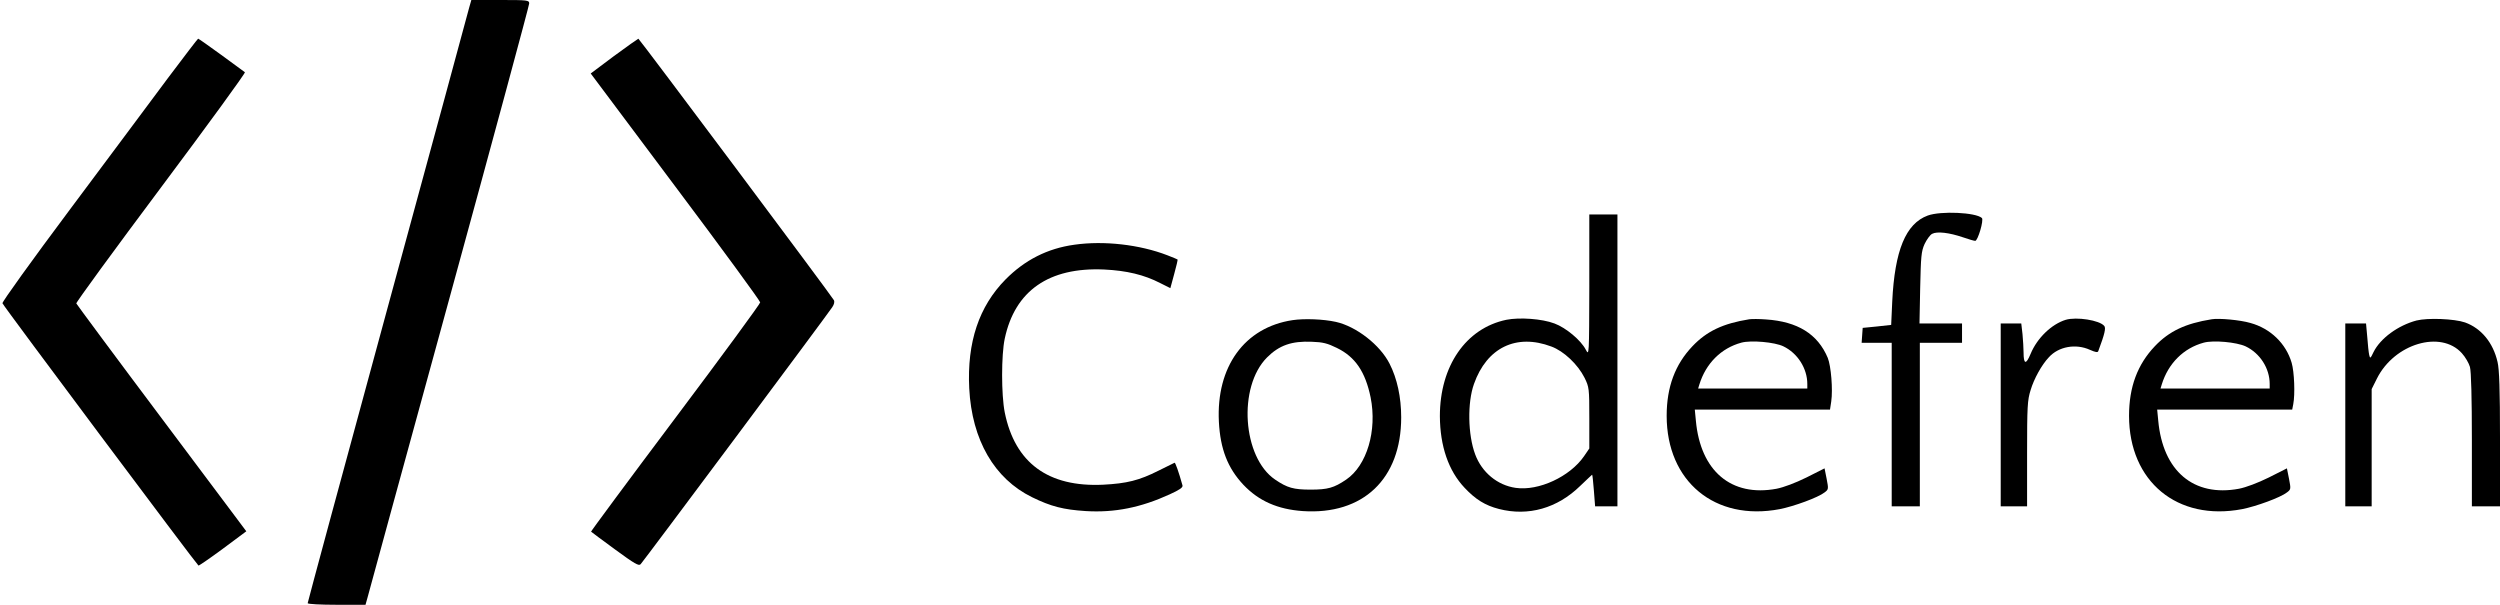 <?xml version="1.0" standalone="no"?>
<!DOCTYPE svg PUBLIC "-//W3C//DTD SVG 20010904//EN"
 "http://www.w3.org/TR/2001/REC-SVG-20010904/DTD/svg10.dtd">
<svg version="1.0" xmlns="http://www.w3.org/2000/svg"
 width="1422pt" height="344pt" viewBox="0 0 1422 344"
 preserveAspectRatio="xMidYMid meet">

<g transform="translate(0,344) scale(0.1,-0.1)"
fill="#000000" stroke="none">
<path d="M2669 3398 c-6 -24 -215 -794 -465 -1711 -250 -918 -454 -1673 -454
-1678 0 -5 73 -9 165 -9 l164 0 12 43 c6 23 215 788 465 1699 250 912 454
1667 454 1678 0 19 -7 20 -165 20 l-164 0 -12 -42z"/>
<path d="M953 2993 c-93 -126 -344 -461 -557 -747 -213 -285 -385 -524 -382
-531 6 -17 1107 -1489 1115 -1492 3 -1 66 42 139 96 l133 99 -481 642 c-265
353 -483 648 -486 654 -2 6 215 303 482 660 267 357 482 652 477 655 -5 3 -66
48 -135 99 -69 50 -128 92 -131 92 -2 0 -80 -102 -174 -227z"/>
<path d="M3492 3121 l-132 -99 482 -644 c265 -353 482 -650 482 -658 0 -8
-217 -304 -483 -658 -266 -354 -481 -645 -479 -646 1 -2 63 -47 136 -101 112
-82 136 -96 146 -84 17 18 1068 1427 1090 1462 11 16 14 31 9 40 -19 33 -1107
1487 -1112 1487 -3 -1 -66 -45 -139 -99z"/>
<path d="M10965 2214 c-125 -46 -188 -198 -202 -490 l-6 -132 -81 -9 -81 -8
-3 -42 -3 -43 85 0 86 0 0 -465 0 -465 80 0 80 0 0 465 0 465 120 0 120 0 0
55 0 55 -121 0 -121 0 4 203 c4 178 6 207 25 249 12 25 31 52 43 58 28 15 97
7 176 -20 31 -11 63 -20 69 -20 15 0 50 119 38 130 -35 32 -234 41 -308 14z"/>
<path d="M9040 1818 c-1 -403 -1 -403 -20 -367 -28 54 -113 125 -178 149 -71
27 -199 36 -274 21 -230 -48 -378 -263 -378 -548 1 -171 49 -311 141 -408 62
-66 117 -100 195 -120 167 -43 332 4 462 131 37 35 67 64 68 64 2 0 6 -40 10
-90 l7 -90 63 0 64 0 0 830 0 830 -80 0 -80 0 0 -402z m-216 -349 c71 -26 151
-102 189 -178 26 -53 27 -60 27 -229 l0 -173 -30 -44 c-80 -116 -258 -199
-389 -180 -104 15 -192 88 -230 190 -42 112 -45 295 -7 401 73 207 241 288
440 213z"/>
<path d="M6111 2048 c-153 -21 -282 -87 -391 -197 -152 -154 -220 -358 -207
-620 15 -294 143 -514 357 -619 108 -53 179 -71 306 -79 164 -10 313 20 477
95 57 26 76 39 73 51 -21 76 -41 131 -45 129 -3 -2 -44 -22 -91 -45 -111 -56
-181 -73 -315 -80 -313 -15 -502 124 -560 411 -20 101 -20 326 0 420 58 273
252 407 565 393 128 -6 228 -30 319 -77 l58 -29 22 81 c12 44 21 81 19 82 -2
2 -28 12 -58 24 -158 61 -361 84 -529 60z"/>
<path d="M7352 1619 c-273 -41 -435 -265 -419 -578 8 -155 50 -263 139 -358
88 -93 196 -140 338 -150 343 -23 560 183 560 533 0 114 -23 221 -66 305 -54
107 -189 212 -305 238 -72 16 -180 20 -247 10z m252 -158 c105 -51 162 -136
192 -281 38 -189 -21 -388 -139 -468 -69 -47 -105 -57 -202 -57 -97 0 -133 10
-202 57 -186 126 -213 528 -46 695 69 69 140 94 255 89 63 -2 89 -9 142 -35z"/>
<path d="M9950 1624 c-150 -24 -242 -68 -323 -153 -99 -104 -147 -232 -147
-396 0 -374 275 -601 643 -531 81 16 218 66 255 95 23 17 23 20 12 77 l-12 60
-103 -52 c-63 -31 -129 -56 -170 -64 -257 -48 -433 100 -459 388 l-6 62 385 0
384 0 7 46 c10 68 -1 203 -20 249 -57 135 -171 206 -351 218 -38 3 -81 3 -95
1z m194 -154 c81 -39 136 -126 136 -214 l0 -26 -311 0 -310 0 7 23 c37 120
124 207 239 238 55 15 190 3 239 -21z"/>
<path d="M11750 1621 c-81 -25 -163 -104 -200 -194 -26 -63 -40 -60 -40 9 0
23 -3 69 -6 103 l-7 61 -58 0 -59 0 0 -520 0 -520 75 0 75 0 0 299 c0 269 2
305 20 362 19 64 63 144 104 187 55 61 153 79 234 42 32 -14 44 -16 47 -7 37
99 44 131 34 143 -27 33 -158 53 -219 35z"/>
<path d="M12580 1624 c-150 -24 -242 -68 -323 -153 -99 -104 -147 -232 -147
-396 0 -374 275 -601 643 -531 81 16 218 66 255 95 23 17 23 20 12 77 l-12 60
-103 -52 c-63 -31 -129 -56 -170 -64 -257 -48 -433 100 -459 388 l-6 62 384 0
384 0 6 31 c11 56 6 184 -9 235 -32 110 -121 196 -235 227 -58 17 -178 28
-220 21z m193 -154 c82 -39 137 -125 137 -214 l0 -26 -311 0 -310 0 7 23 c37
120 124 207 239 238 55 15 186 3 238 -21z"/>
<path d="M13745 1617 c-105 -28 -205 -101 -244 -179 -18 -38 -20 -39 -25 -17
-3 13 -8 59 -11 102 l-7 77 -59 0 -59 0 0 -520 0 -520 75 0 75 0 0 333 0 334
30 60 c99 198 363 277 483 144 20 -22 40 -57 46 -78 7 -24 11 -180 11 -415 l0
-378 80 0 80 0 0 383 c0 282 -4 397 -14 438 -25 110 -93 192 -185 225 -61 21
-212 27 -276 11z"/>
</g>
</svg>
